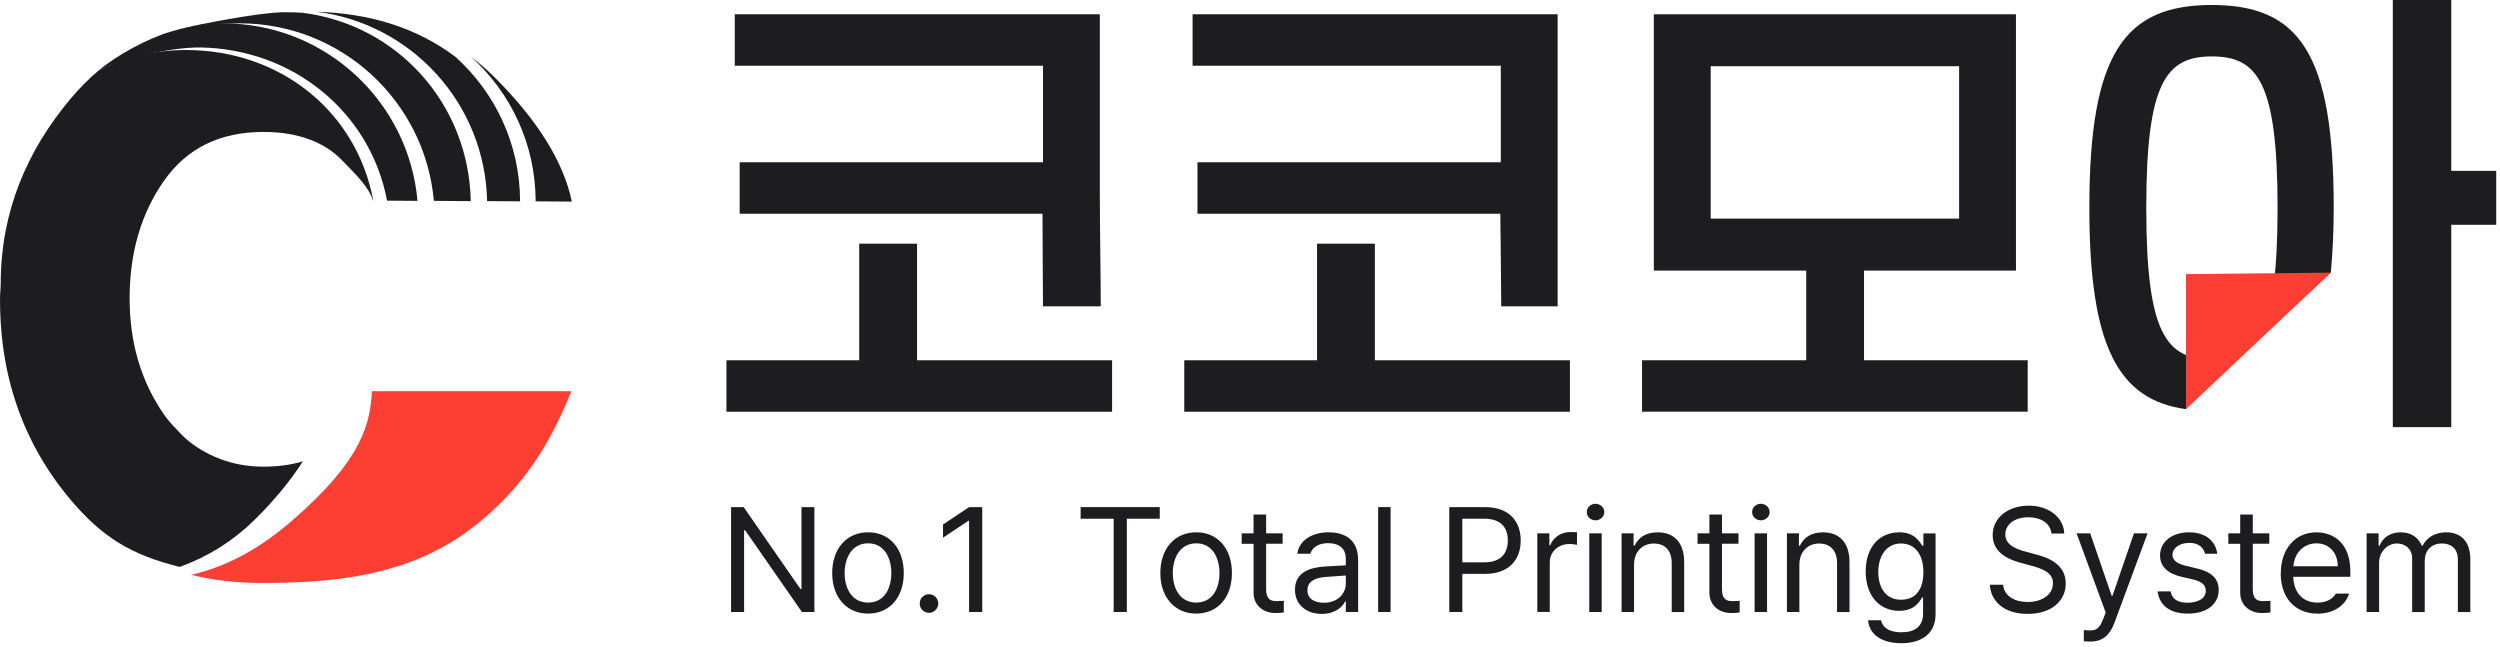 <svg width="556" height="144" viewBox="0 0 556 144" fill="none" xmlns="http://www.w3.org/2000/svg">
<g clip-path="url(#clip0_824_8013)">
<path d="M82.72 87.15C82.27 93.64 81.16 101.77 65.03 115.72C58.51 121.36 51.36 125.8 42.5 127.84C47.35 129.04 52.56 129.65 58.13 129.65C73.65 129.65 90.37 128.29 104.34 117.89C117.74 107.91 123.39 96 127.08 87H82.72C82.72 87 82.72 87.12 82.72 87.15Z" fill="#FD3E33"/>
<path d="M41.4 11.125C34.38 11.125 27.76 12.675 21.92 15.685C19.66 17.605 17.61 19.665 15.63 22.035C5.93 33.605 0.16 47.215 0.16 62.965C0.16 64.125 0 65.295 0 66.485C0 73.275 0.77 79.695 2.39 85.735C4.88 95.045 9.26 103.465 15.58 111.005C22.75 119.555 29.24 123.415 39.97 126.085C46.26 123.805 51.76 120.365 56.47 115.755C60.87 111.455 64.49 107.075 67.36 102.605C64.76 103.385 61.84 103.785 58.58 103.785C52.57 103.785 47.43 101.975 43.15 99.005C41.65 97.965 40.61 96.945 39 95.195C38.87 95.055 38.37 94.535 38.37 94.535C38.37 94.535 37.34 93.425 36.59 92.355C31.42 84.955 28.83 76.385 28.83 66.315C28.83 56.245 31.38 47.455 36.48 40.195C41.58 32.935 48.95 29.345 58.58 29.345C66.34 29.345 72.13 31.635 75.94 35.515C79.75 39.395 81.99 41.665 83 44.665H83.03C79.31 24.665 62.19 11.125 41.42 11.125H41.4Z" fill="#1D1D1F"/>
<path d="M44.39 10.555C65.16 10.825 82.37 24.955 86.08 44.625L92.85 44.675C90.89 22.545 72.31 5.195 49.67 5.195C45.62 5.195 42.85 5.605 37.87 7.065C32.88 8.525 25.88 12.325 21.92 15.695C27.76 12.685 38.72 10.495 44.39 10.565V10.555Z" fill="#1D1D1F"/>
<path d="M63.2 2.721C64.79 2.691 66.54 2.811 67.24 2.831C88.33 5.471 104.26 23.031 104.7 44.731L96.49 44.671C94.53 22.541 75.95 5.191 53.31 5.191C49.58 5.191 44.13 5.581 42.67 5.831C42.67 5.831 56.66 2.831 63.19 2.711L63.2 2.721Z" fill="#1D1D1F"/>
<path d="M119.13 44.777L127.18 44.837C125.31 35.927 119.52 26.657 109.82 17.017C108.21 15.417 106.5 13.957 104.73 12.617C113.54 20.527 119.1 31.997 119.13 44.767V44.777Z" fill="#1D1D1F"/>
<path d="M108.33 44.727L115.67 44.777C115.64 32.007 110.08 20.537 101.27 12.627C92.84 6.307 82.56 2.967 70.43 2.617C91.52 5.257 107.89 23.037 108.33 44.727Z" fill="#1D1D1F"/>
<path d="M203.95 54.19V80.13H247.33V91.57H161.56V80.13H191.09V54.19H203.95ZM164.5 36.09H231.96V14.62H163.41V3.18H244.6V42.85C244.6 49.28 244.81 62.05 244.81 68.13H231.96C231.96 63.35 231.85 55.4 231.85 47.53H164.5V36.09Z" fill="#1D1D1F"/>
<path d="M305.77 54.19V80.13H349.15V91.57H263.38V80.13H292.91V54.19H305.77ZM266.32 36.09H333.78V14.62H265.23V3.18H346.42V68.13H333.87C333.87 63.1 333.75 55.47 333.67 47.53H266.32V36.09Z" fill="#1D1D1F"/>
<path d="M448.35 3.18V60.18H414.56V80.12H450.96V91.56H365.19V80.12H401.7V60.18H367.81V3.18H448.35ZM435.71 48.63V14.73H380.46V48.62H435.71V48.63Z" fill="#1D1D1F"/>
<path d="M518.38 60.589C518.77 56.339 519.02 51.569 519.02 46.229C519.02 11.789 511.31 1.109 491.91 1.109C472.51 1.109 464.67 11.789 464.67 46.229C464.67 77.179 471.17 88.939 486.17 90.999V90.739L518.38 60.589ZM477.33 46.229C477.33 18.219 481.8 12.549 491.93 12.549C502.06 12.549 506.53 18.219 506.53 46.229C506.53 74.239 502.06 79.909 491.93 79.909C481.8 79.909 477.33 74.239 477.33 46.229Z" fill="#1D1D1F"/>
<path d="M545.16 38V0H532.16V95H545.16V50H555.16V38H545.16Z" fill="#1D1D1F"/>
<path d="M486.16 91.003V60.963L518.33 60.633L486.16 91.003Z" fill="#FD3E33"/>
<path d="M181.12 136.111H178.35L165.72 117.931H165.49V136.111H162.59V112.781H165.39L178.02 130.991H178.25V112.781H181.12V136.111Z" fill="#1D1D1F"/>
<path d="M185.08 127.443C185.08 121.993 188.3 118.383 193.07 118.383C197.84 118.383 201 121.993 201 127.443C201 132.893 197.81 136.463 193.07 136.463C188.33 136.463 185.08 132.883 185.08 127.443ZM198.23 127.443C198.23 123.963 196.59 120.833 193.07 120.833C189.55 120.833 187.85 123.963 187.85 127.443C187.85 130.923 189.49 134.013 193.07 134.013C196.65 134.013 198.23 130.923 198.23 127.443Z" fill="#1D1D1F"/>
<path d="M204.55 134.208C204.52 133.078 205.48 132.148 206.61 132.148C207.74 132.148 208.67 133.078 208.67 134.208C208.67 135.338 207.74 136.298 206.61 136.298C205.48 136.298 204.52 135.368 204.55 134.208Z" fill="#1D1D1F"/>
<path d="M218.45 136.111H215.52V115.811H215.39L209.72 119.581V116.651L215.52 112.781H218.45V136.111Z" fill="#1D1D1F"/>
<path d="M240.33 112.781H257.93V115.361H250.61V136.111H247.68V115.361H240.33V112.781Z" fill="#1D1D1F"/>
<path d="M258.06 127.443C258.06 121.993 261.28 118.383 266.05 118.383C270.82 118.383 273.98 121.993 273.98 127.443C273.98 132.893 270.79 136.463 266.05 136.463C261.31 136.463 258.06 132.883 258.06 127.443ZM271.21 127.443C271.21 123.963 269.57 120.833 266.05 120.833C262.53 120.833 260.83 123.963 260.83 127.443C260.83 130.923 262.47 134.013 266.05 134.013C269.63 134.013 271.21 130.923 271.21 127.443Z" fill="#1D1D1F"/>
<path d="M285.259 120.93H281.589V131.08C281.589 133.34 282.689 133.69 283.879 133.69C284.399 133.69 285.099 133.66 285.519 133.63V136.21C285.099 136.27 284.389 136.34 283.589 136.34C281.269 136.34 278.789 134.89 278.789 131.8V120.94H276.149V118.62H278.789V114.43H281.589V118.62H285.259V120.94V120.93Z" fill="#1D1D1F"/>
<path d="M294.57 125.993C295.68 125.913 298.52 125.763 299.31 125.733V124.313C299.31 122.093 297.99 120.803 295.35 120.803C293.13 120.803 291.81 121.833 291.42 123.153H288.52C288.87 120.353 291.61 118.383 295.48 118.383C297.77 118.383 302.05 119.063 302.05 124.573V136.113H299.31V133.733H299.18C298.6 134.923 296.99 136.533 293.96 136.533C290.64 136.533 288 134.563 288 131.153C288 127.123 291.54 126.223 294.57 125.993ZM294.44 134.053C297.57 134.053 299.31 131.963 299.31 129.763V127.993C298.49 128.053 295.73 128.263 294.89 128.313C292.38 128.473 290.77 129.373 290.77 131.273C290.77 133.173 292.32 134.043 294.44 134.043V134.053Z" fill="#1D1D1F"/>
<path d="M309.27 136.111H306.5V112.781H309.27V136.111Z" fill="#1D1D1F"/>
<path d="M322.32 112.781H330.25C335.73 112.781 338.21 116.031 338.21 120.191C338.21 124.351 335.73 127.631 330.28 127.631H325.22V136.111H322.32V112.781ZM330.15 125.061C333.86 125.061 335.34 122.971 335.34 120.191C335.34 117.411 333.86 115.361 330.12 115.361H325.22V125.061H330.15Z" fill="#1D1D1F"/>
<path d="M341.909 118.61H344.579V121.28H344.769C345.409 119.51 347.219 118.32 349.279 118.32C349.699 118.32 350.409 118.35 350.729 118.38V121.18C350.539 121.12 349.759 120.99 349.049 120.99C346.539 120.99 344.669 122.73 344.669 125.08V136.1H341.899V118.6L341.909 118.61Z" fill="#1D1D1F"/>
<path d="M352.899 113.879C352.899 112.849 353.769 112.039 354.829 112.039C355.889 112.039 356.799 112.849 356.799 113.879C356.799 114.909 355.899 115.719 354.829 115.719C353.759 115.719 352.899 114.909 352.899 113.879ZM353.449 118.609H356.219V136.109H353.449V118.609Z" fill="#1D1D1F"/>
<path d="M363.41 136.111H360.64V118.611H363.31V121.351H363.54C364.38 119.581 365.99 118.391 368.66 118.391C372.2 118.391 374.56 120.551 374.56 125.001V136.121H371.79V125.201C371.79 122.491 370.31 120.881 367.83 120.881C365.35 120.881 363.41 122.591 363.41 125.621V136.131V136.111Z" fill="#1D1D1F"/>
<path d="M386.64 120.93H382.97V131.08C382.97 133.34 384.07 133.69 385.26 133.69C385.78 133.69 386.48 133.66 386.9 133.63V136.21C386.48 136.27 385.77 136.34 384.97 136.34C382.65 136.34 380.17 134.89 380.17 131.8V120.94H377.53V118.62H380.17V114.43H382.97V118.62H386.64V120.94V120.93Z" fill="#1D1D1F"/>
<path d="M389.67 113.879C389.67 112.849 390.54 112.039 391.6 112.039C392.66 112.039 393.57 112.849 393.57 113.879C393.57 114.909 392.67 115.719 391.6 115.719C390.53 115.719 389.67 114.909 389.67 113.879ZM390.22 118.609H392.99V136.109H390.22V118.609Z" fill="#1D1D1F"/>
<path d="M400.18 136.111H397.41V118.611H400.08V121.351H400.31C401.15 119.581 402.76 118.391 405.43 118.391C408.97 118.391 411.33 120.551 411.33 125.001V136.121H408.56V125.201C408.56 122.491 407.08 120.881 404.6 120.881C402.12 120.881 400.18 122.591 400.18 125.621V136.131V136.111Z" fill="#1D1D1F"/>
<path d="M415.45 137.951H418.35C418.74 139.721 420.38 140.621 422.86 140.621C425.86 140.621 427.69 139.331 427.69 136.431V132.891H427.46C426.88 133.861 425.75 135.851 422.37 135.851C418.12 135.851 414.93 132.631 414.93 127.121C414.93 121.611 418.02 118.391 422.41 118.391C425.79 118.391 426.89 120.451 427.53 121.391H427.76V118.621H430.47V136.601C430.47 141.111 427.12 143.051 422.86 143.051C418.6 143.051 415.77 141.211 415.45 137.961V137.951ZM427.76 127.221C427.76 123.481 426.02 120.871 422.76 120.871C419.5 120.871 417.73 123.711 417.73 127.221C417.73 130.731 419.44 133.381 422.76 133.381C426.08 133.381 427.76 131.091 427.76 127.221Z" fill="#1D1D1F"/>
<path d="M451.1 115.041C448.01 115.041 445.98 116.651 445.98 118.871C445.98 121.321 448.72 122.221 450.49 122.671L452.81 123.311C455.32 123.951 459.42 125.401 459.42 129.761C459.42 133.561 456.36 136.531 450.94 136.531C445.91 136.531 442.79 133.921 442.53 130.051H445.49C445.75 132.661 448.16 133.881 450.94 133.881C454.16 133.881 456.58 132.241 456.58 129.691C456.58 127.431 454.42 126.561 451.97 125.861L449.1 125.091C445.43 124.031 443.17 122.161 443.17 119.001C443.17 115.071 446.68 112.461 451.19 112.461C455.7 112.461 458.96 115.101 459.09 118.651H456.25C455.99 116.361 453.9 115.041 451.09 115.041H451.1Z" fill="#1D1D1F"/>
<path d="M463.44 142.619V140.139C463.73 140.169 464.37 140.199 464.79 140.199C465.92 140.199 466.85 140.099 467.79 137.559L468.31 136.239L461.83 118.609H464.86L469.63 132.499H469.82L474.59 118.609H477.62L470.21 138.619C469.18 141.359 467.47 142.679 464.99 142.679C464.38 142.679 463.8 142.649 463.44 142.619Z" fill="#1D1D1F"/>
<path d="M486.87 120.743C484.71 120.743 483.16 121.903 483.16 123.383C483.16 124.543 484.09 125.353 486.16 125.833L488.77 126.473C491.9 127.213 493.44 128.763 493.44 131.213C493.44 134.243 490.96 136.463 486.58 136.463C482.65 136.463 480.3 134.723 479.84 131.533H482.74C483.06 133.243 484.32 134.043 486.51 134.043C488.99 134.043 490.57 133.013 490.57 131.373C490.57 130.153 489.7 129.313 487.7 128.863L485.06 128.253C482 127.543 480.39 125.873 480.39 123.543C480.39 120.543 483 118.383 486.87 118.383C490.48 118.383 492.77 120.313 493.12 123.153H490.41C490.02 121.703 488.93 120.733 486.87 120.733V120.743Z" fill="#1D1D1F"/>
<path d="M504.69 120.93H501.02V131.08C501.02 133.34 502.12 133.69 503.31 133.69C503.83 133.69 504.53 133.66 504.95 133.63V136.21C504.53 136.27 503.82 136.34 503.02 136.34C500.7 136.34 498.22 134.89 498.22 131.8V120.94H495.58V118.62H498.22V114.43H501.02V118.62H504.69V120.94V120.93Z" fill="#1D1D1F"/>
<path d="M507.249 127.511C507.249 122.131 510.409 118.391 515.179 118.391C518.849 118.391 522.719 120.651 522.719 127.121V128.281H510.019C510.149 131.991 512.309 134.021 515.429 134.021C517.519 134.021 518.849 133.121 519.489 132.021H522.449C521.609 134.661 519.029 136.471 515.419 136.471C510.359 136.471 507.229 132.891 507.229 127.511H507.249ZM519.919 125.931C519.919 123.001 518.049 120.841 515.179 120.841C512.149 120.841 510.219 123.221 510.059 125.931H519.919Z" fill="#1D1D1F"/>
<path d="M526.33 118.611H529V121.351H529.23C529.97 119.481 531.65 118.391 533.94 118.391C536.23 118.391 537.77 119.491 538.61 121.351H538.8C539.7 119.551 541.54 118.391 544.05 118.391C547.18 118.391 549.4 120.291 549.4 124.421V136.121H546.63V124.451C546.63 121.871 544.99 120.871 543.09 120.871C540.64 120.871 539.26 122.511 539.26 124.741V136.121H536.46V124.161C536.46 122.191 535.04 120.871 533.04 120.871C531.04 120.871 529.11 122.641 529.11 125.191V136.111H526.34V118.611H526.33Z" fill="#1D1D1F"/>
</g>
<defs>
<clipPath id="clip0_824_8013">
<rect width="555.16" height="143.04" fill="white"/>
</clipPath>
</defs>
</svg>

